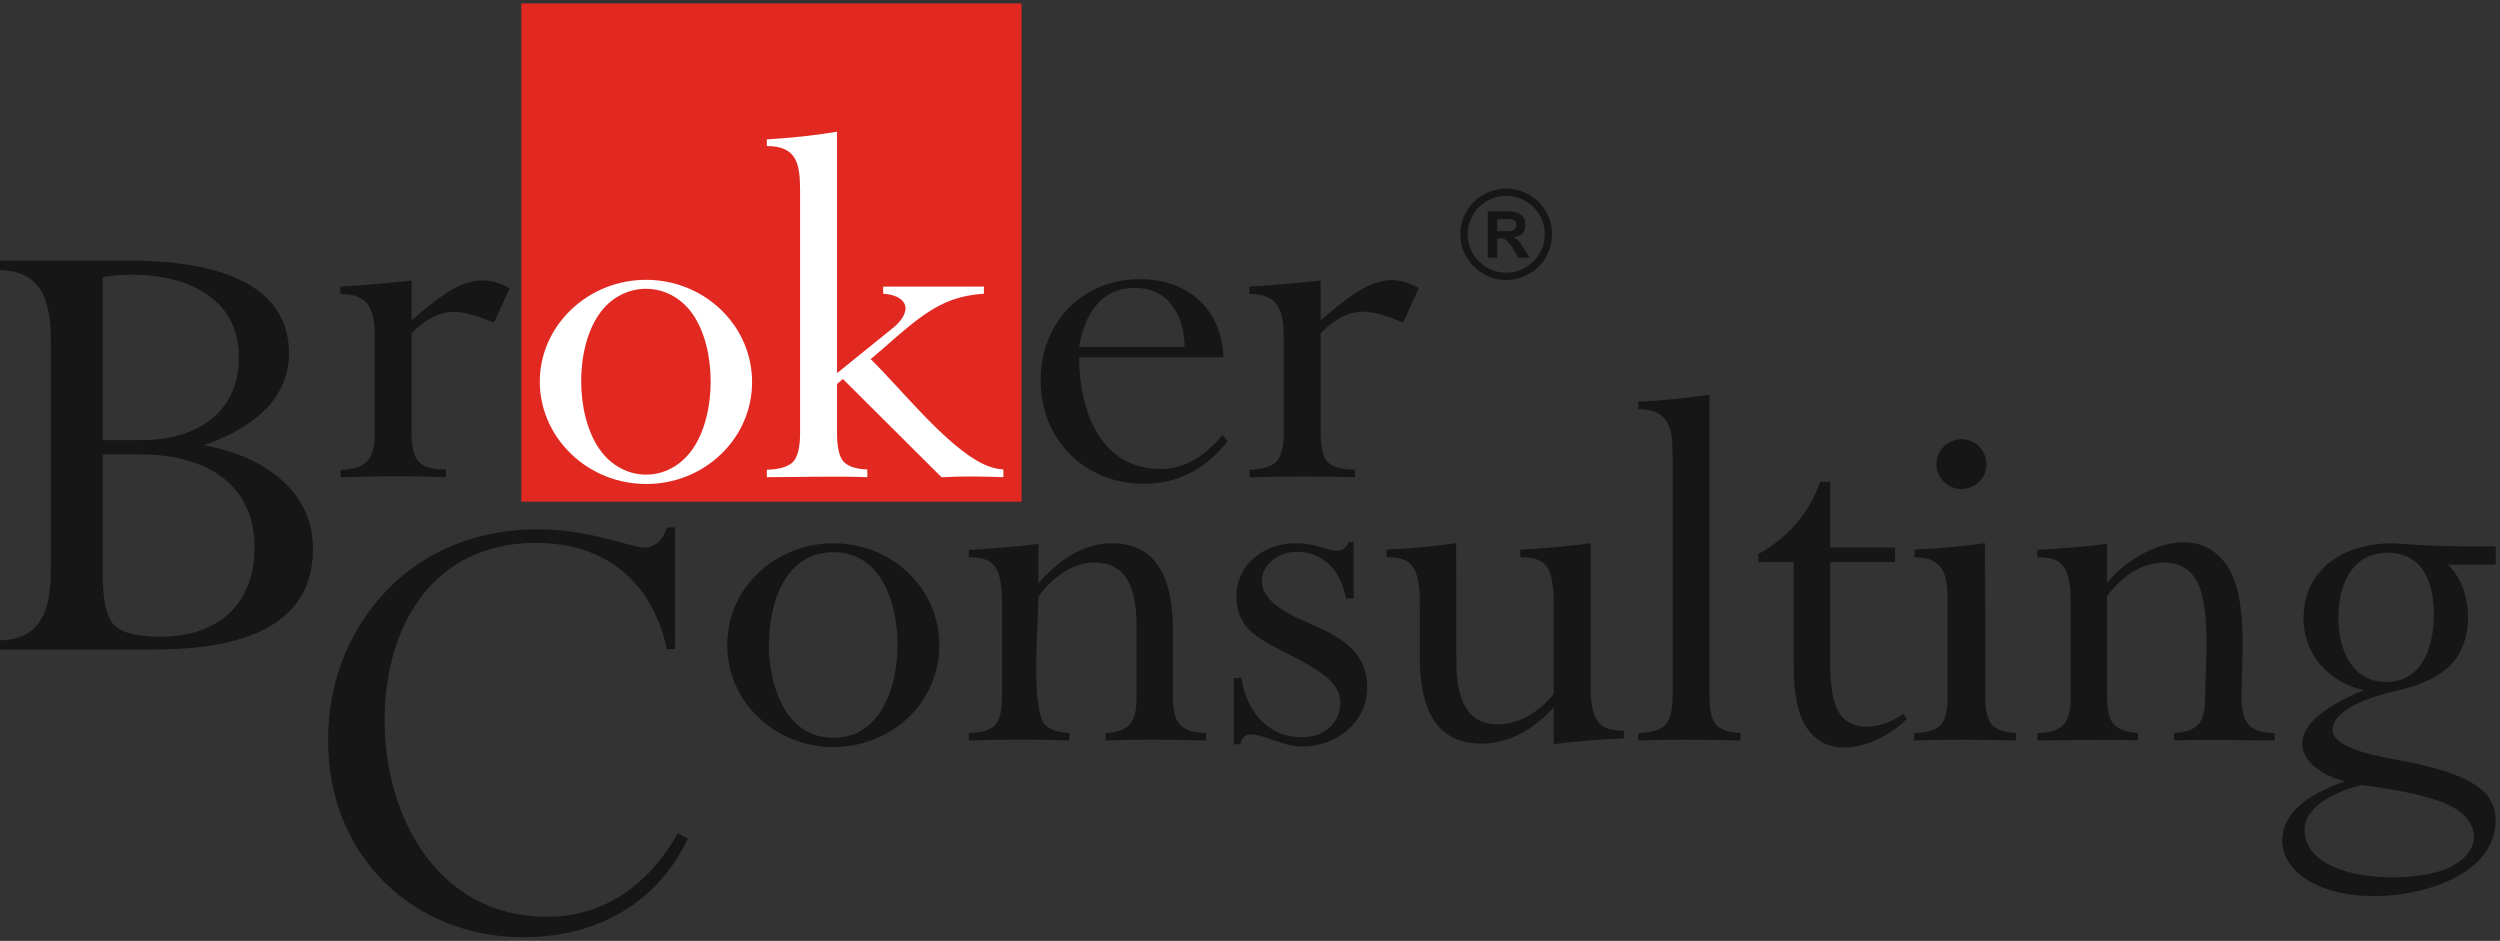 <svg xmlns="http://www.w3.org/2000/svg" width="186" height="70" viewBox="0 0 186 70" fill="none"><rect x="0" y="0" width="186" height="70" fill="#333333" stroke="none"/><path fill-rule="evenodd" clip-rule="evenodd" d="M174.465 58.131C172.098 57.563 169.877 55.581 172.4 53.321C173.128 52.667 174.284 52.008 175.866 51.35C173.37 50.786 171.384 48.8 171.384 46.014C171.384 42.23 174.522 40.417 177.992 40.417C178.094 40.417 178.709 40.459 179.834 40.534C181.786 40.666 183.727 40.654 185.683 40.654V42.012H182.122C183.98 43.742 184.188 47.567 182.334 49.466C181.458 50.365 180.057 51.008 178.188 51.426C176.965 51.689 173.544 52.625 173.544 54.322C173.544 55.145 174.805 55.818 177.32 56.334C179.559 56.755 182.511 57.248 184.343 58.519C185.23 59.136 185.679 59.986 185.679 61.061C185.679 62.554 184.856 63.98 183.108 65.044C180.185 66.819 174.888 67.372 171.75 65.525C169.575 64.247 169.092 61.862 170.935 60.076C171.69 59.339 172.872 58.688 174.461 58.12L174.465 58.131ZM175.673 58.402C174.167 58.789 171.463 59.824 171.463 61.753C171.463 65.736 179.793 65.86 182.394 64.469C184.796 63.186 184.52 60.978 182.138 59.869C180.888 59.29 178.728 58.793 175.67 58.402H175.673ZM177.531 50.737C180.201 50.737 181.027 48.176 181.077 45.931C181.133 43.204 180.163 41.068 177.527 41.124C174.88 41.181 173.97 43.701 173.97 45.931C173.97 48.165 174.877 50.737 177.527 50.737H177.531Z" fill="#161616"></path><path fill-rule="evenodd" clip-rule="evenodd" d="M156.764 51.821C156.764 53.637 157.195 54.427 159.079 54.536L159.06 55.085C156.553 54.995 154.087 55.085 151.584 55.085V54.536C153.547 54.495 154.057 53.724 154.057 51.821V44.769C154.057 43.524 153.887 42.659 153.551 42.181C153.094 41.531 152.309 41.459 151.584 41.459V40.91C153.313 40.809 155.046 40.692 156.764 40.459V43.392C158.539 41.064 163.285 38.62 165.649 42.023C167.295 44.389 166.77 48.989 166.77 51.824C166.77 53.731 167.28 54.498 169.243 54.54V55.089C166.74 55.089 164.274 54.999 161.767 55.089L161.748 54.54C163.625 54.431 164.063 53.637 164.063 51.824C164.063 49.53 164.565 44.949 163.308 43.016C162.296 41.456 160.166 41.659 158.758 42.49C158.044 42.915 157.38 43.543 156.764 44.359V51.821Z" fill="#161616"></path><path fill-rule="evenodd" clip-rule="evenodd" d="M147.691 40.414L147.706 51.821C147.706 52.844 147.872 53.543 148.193 53.912C148.514 54.276 149.122 54.487 150.006 54.54V55.089C147.468 55.036 144.95 55.002 142.412 55.089L142.427 54.54C143.371 54.517 144.025 54.318 144.376 53.953C144.727 53.581 144.901 52.874 144.901 51.824V44.776C144.901 42.84 144.689 41.463 142.427 41.463L142.45 40.891C144.202 40.82 145.95 40.654 147.691 40.414Z" fill="#161616"></path><path fill-rule="evenodd" clip-rule="evenodd" d="M136.16 35.848V40.73H140.985V41.817H136.16V49.248C136.16 51.008 136.371 52.242 136.79 52.949C137.825 54.702 140.215 54.104 141.593 53.13L141.872 53.483C140.064 55.311 136.224 56.883 134.415 54.141C133.773 53.178 133.452 51.663 133.452 49.602V41.817H130.824V41.211C131.931 40.609 132.871 39.853 133.645 38.947C134.419 38.041 135.019 37.003 135.427 35.848H136.16Z" fill="#161616"></path><path fill-rule="evenodd" clip-rule="evenodd" d="M124.439 33.757C124.439 31.794 124.141 30.447 121.887 30.447V29.875C123.658 29.823 125.432 29.597 127.188 29.383V51.821C127.188 52.843 127.347 53.543 127.667 53.912C127.988 54.276 128.604 54.487 129.503 54.54L129.484 55.089C126.935 55.032 124.439 55.002 121.89 55.089V54.54C122.861 54.517 123.533 54.314 123.895 53.934C124.258 53.554 124.443 52.847 124.443 51.824V33.757H124.439Z" fill="#161616"></path><path fill-rule="evenodd" clip-rule="evenodd" d="M115.593 44.769C115.593 43.524 115.423 42.659 115.087 42.181C114.63 41.531 113.844 41.459 113.12 41.459L113.101 40.888C114.853 40.812 116.605 40.651 118.341 40.414V51.053C118.341 52.298 118.511 53.163 118.855 53.637C119.316 54.284 120.09 54.359 120.818 54.359V54.931C119.074 55.014 117.326 55.13 115.596 55.367V52.629C114.207 54.171 112.349 55.326 110.216 55.326C106.365 55.326 105.632 51.971 105.632 48.812V44.773C105.632 43.528 105.462 42.659 105.126 42.181C104.665 41.527 103.884 41.459 103.159 41.459V40.888C104.896 40.805 106.618 40.662 108.339 40.414L108.354 49.049C108.354 51.181 108.668 53.889 111.424 53.889C113.093 53.889 114.588 52.885 115.596 51.625V44.769H115.593Z" fill="#161616"></path><path fill-rule="evenodd" clip-rule="evenodd" d="M91.79 55.371V50.44H92.364C92.572 51.806 93.089 52.885 93.893 53.667C94.705 54.453 95.691 54.852 96.85 54.852C98.432 54.852 99.719 53.893 99.719 52.234C99.719 49.639 94.324 48.526 92.775 46.683C92.251 46.055 91.986 45.273 91.986 44.359C91.986 43.231 92.417 42.29 93.263 41.546C94.108 40.794 95.196 40.417 96.495 40.417C96.989 40.417 97.571 40.511 98.216 40.696C98.862 40.88 99.259 40.974 99.406 40.974C99.848 40.974 100.214 40.809 100.293 40.342L100.712 40.323V44.521H100.138C99.806 42.599 98.571 41.053 96.491 41.053C94.41 41.053 93.01 43.084 94.501 44.63C96.136 46.322 99.089 46.559 100.765 48.477C101.396 49.199 101.717 50.087 101.717 51.136C101.717 53.799 99.383 55.544 96.85 55.544C95.517 55.544 94.259 54.743 93.21 54.638C92.734 54.589 92.387 54.829 92.281 55.382L91.79 55.371Z" fill="#161616"></path><path fill-rule="evenodd" clip-rule="evenodd" d="M77.744 53.912C78.076 54.276 78.684 54.487 79.568 54.54L79.549 55.089C77.083 54.998 74.659 55.014 72.19 55.089H72.076V54.54C73.02 54.517 73.674 54.318 74.025 53.953C74.376 53.581 74.553 52.874 74.553 51.824V44.773C74.553 43.528 74.383 42.663 74.047 42.185C73.591 41.534 72.805 41.463 72.08 41.463V40.914C73.809 40.812 75.543 40.696 77.261 40.462V43.396C78.646 41.798 80.485 40.421 82.694 40.421C86.56 40.421 87.266 43.825 87.266 46.98V51.828C87.266 53.735 87.776 54.502 89.74 54.543V55.093C89.713 55.093 89.672 55.093 89.623 55.093C87.157 55.017 84.733 55.002 82.267 55.093L82.248 54.543C84.125 54.434 84.563 53.641 84.563 51.828V46.743C84.563 44.554 84.242 41.854 81.433 41.854C79.692 41.854 78.261 43.042 77.264 44.359C77.253 46.047 76.668 52.701 77.744 53.912Z" fill="#161616"></path><path fill-rule="evenodd" clip-rule="evenodd" d="M54.103 47.999C54.103 43.686 57.743 40.417 61.991 40.417C66.258 40.417 69.883 43.663 69.883 47.999C69.883 52.351 66.269 55.581 61.991 55.581C57.758 55.581 54.103 52.298 54.103 47.999ZM57.207 47.999C57.207 50.922 58.389 54.893 61.991 54.893C65.616 54.893 66.779 50.944 66.779 47.999C66.779 45.025 65.661 41.083 61.991 41.083C58.325 41.083 57.207 45.028 57.207 47.999Z" fill="#161616"></path><path fill-rule="evenodd" clip-rule="evenodd" d="M30.622 20.872V23.847C31.789 22.797 32.797 22.03 33.624 21.553C35.134 20.684 36.429 20.62 37.921 21.444L36.754 24.001C36.04 23.711 35.459 23.508 35.002 23.384C33.998 23.11 33.125 23.117 32.17 23.606C31.638 23.884 31.117 24.287 30.622 24.81V32.237C30.622 34.223 31.151 34.934 33.175 34.934V35.506C32.068 35.468 31.238 35.446 30.701 35.438C29.678 35.427 28.662 35.431 27.639 35.449C27.088 35.461 26.318 35.487 25.347 35.506L25.328 34.957C27.288 34.885 27.881 34.186 27.881 32.241V25.182C27.881 23.219 27.586 21.872 25.328 21.872V21.323C27.095 21.214 28.859 21.064 30.622 20.872ZM91.341 32.805C89.793 34.825 87.686 35.995 85.111 35.995C80.67 35.995 77.419 32.685 77.419 28.277C77.419 24.027 80.504 20.77 84.812 20.77C88.373 20.77 90.888 22.989 91.028 26.577H80.289C80.289 30.402 81.777 34.893 86.357 34.893C88.26 34.893 89.796 33.783 90.944 32.358L91.341 32.805ZM80.285 25.814H88.135C88.116 23.508 86.972 21.421 84.416 21.421C81.818 21.421 80.659 23.523 80.285 25.814ZM98.258 20.872V23.847C99.425 22.797 100.433 22.03 101.26 21.553C102.291 20.958 103.333 20.639 104.492 20.981C104.828 21.079 105.183 21.237 105.557 21.444L104.39 24.001C103.488 23.636 102.408 23.192 101.418 23.192C100.172 23.192 99.081 23.937 98.258 24.81V32.237C98.258 33.313 98.439 34.031 98.79 34.392C99.142 34.754 99.817 34.934 100.811 34.934V35.506C98.183 35.419 95.604 35.449 92.98 35.506L92.961 34.957C93.946 34.923 94.622 34.708 94.973 34.34C95.328 33.968 95.509 33.264 95.509 32.241V25.182C95.509 23.219 95.215 21.872 92.957 21.872V21.323C94.728 21.214 96.495 21.064 98.258 20.872Z" fill="#161616"></path><path d="M76.004 0.255H38.785V37.326H76.004V0.255Z" fill="#E12921"></path><path fill-rule="evenodd" clip-rule="evenodd" d="M44.593 33.407C46.36 35.938 49.751 35.957 51.525 33.418C53.319 30.846 53.326 25.938 51.536 23.369C49.785 20.857 46.326 20.861 44.578 23.369C42.78 25.945 42.803 30.827 44.593 33.407ZM42.474 23.057C45.567 20.082 50.547 20.067 53.643 23.046C56.717 26.006 56.732 30.816 53.655 33.779C50.566 36.766 45.567 36.743 42.482 33.764C39.401 30.778 39.375 26.043 42.474 23.057ZM62.271 27.766L66.56 24.298C67.153 23.787 67.848 22.801 66.915 22.192C66.617 21.996 66.209 21.88 65.707 21.854V21.323C68.207 21.323 70.703 21.323 73.202 21.323V21.854C72.307 21.906 71.48 22.079 70.733 22.357C68.569 23.155 66.534 25.28 64.778 26.72C67.063 28.943 70.378 33.193 73.183 34.539C73.644 34.761 74.135 34.893 74.652 34.93V35.502C73.13 35.449 71.692 35.419 70.162 35.502H70.046L62.709 28.194L62.275 28.57V32.234C62.275 33.268 62.437 33.967 62.747 34.328C63.064 34.69 63.661 34.896 64.529 34.93V35.502C62.022 35.412 59.556 35.502 57.053 35.502V34.953C58.012 34.919 58.669 34.716 59.009 34.355C59.349 33.994 59.526 33.283 59.526 32.234V14.177C59.526 12.241 59.311 10.864 57.053 10.864V10.371C58.805 10.266 60.542 10.089 62.275 9.8V27.766H62.271Z" fill="white"></path><path fill-rule="evenodd" clip-rule="evenodd" d="M51.177 62.374C48.878 67.289 44.286 69.73 38.94 69.73C30.69 69.73 24.41 63.634 24.41 55.111C24.41 51.76 25.313 48.541 27.254 45.784C30.236 41.486 34.862 39.379 40.054 39.379C41.583 39.379 43.252 39.605 45.045 40.056C46.843 40.508 47.666 40.812 48.138 40.737C48.957 40.605 49.41 39.925 49.621 39.24H50.214V48.297H49.621C48.515 43.257 45.049 40.391 39.857 40.391C32.185 40.391 28.613 46.623 28.613 53.588C28.613 60.809 32.596 68.207 40.696 68.207C45.094 68.207 48.323 65.702 50.433 62.005L51.177 62.374Z" fill="#161616"></path><path fill-rule="evenodd" clip-rule="evenodd" d="M7.642 33.809V42.7C7.642 44.667 7.933 45.95 8.503 46.514C9.077 47.086 10.229 47.375 11.939 47.375C16.138 47.375 18.94 45.013 18.94 40.73C18.94 35.754 14.964 33.809 10.486 33.809H7.642ZM0 48.33V47.642C3.251 47.578 3.784 45.062 3.784 42.328V25.396C3.784 22.636 3.266 20.172 0 20.097V19.383H9.466C14.054 19.383 21.503 20.146 21.503 26.303C21.503 29.985 18.305 32.042 15.175 33.121C19.219 33.851 23.286 36.243 23.286 40.827C23.286 47.439 16.346 48.334 11.218 48.334H0V48.33ZM7.642 20.616V32.745H10.58C14.469 32.745 17.773 30.816 17.773 26.596C17.773 22.06 13.771 20.439 9.81 20.439C9.085 20.443 8.356 20.496 7.642 20.616Z" fill="#161616"></path><path fill-rule="evenodd" clip-rule="evenodd" d="M112.063 14.031C113.943 14.031 115.476 15.558 115.476 17.431C115.476 19.304 113.943 20.831 112.063 20.831C110.182 20.831 108.649 19.304 108.649 17.431C108.649 15.558 110.182 14.031 112.063 14.031ZM112.063 14.572C110.48 14.572 109.193 15.855 109.193 17.431C109.193 19.006 110.48 20.289 112.063 20.289C113.641 20.289 114.932 19.006 114.932 17.431C114.932 15.859 113.645 14.572 112.063 14.572Z" fill="#161616"></path><path fill-rule="evenodd" clip-rule="evenodd" d="M110.692 19.176V15.716H112.168C112.863 15.716 113.486 15.964 113.494 16.693C113.501 17.299 113.157 17.57 112.614 17.649C112.98 17.863 113.169 18.145 113.388 18.502L113.811 19.176H112.972C112.75 18.807 112.304 17.916 111.885 17.769C111.734 17.716 111.549 17.731 111.39 17.731V19.176H110.692ZM111.394 17.197L112.096 17.201C112.421 17.201 112.81 17.19 112.81 16.731C112.81 16.302 112.383 16.299 112.063 16.299H111.394V17.197Z" fill="#161616"></path><path fill-rule="evenodd" clip-rule="evenodd" d="M145.932 36.386C146.955 36.386 147.793 35.554 147.793 34.532C147.793 33.512 146.959 32.677 145.932 32.677C144.908 32.677 144.07 33.508 144.07 34.532C144.07 35.554 144.908 36.386 145.932 36.386Z" fill="#161616"></path></svg>